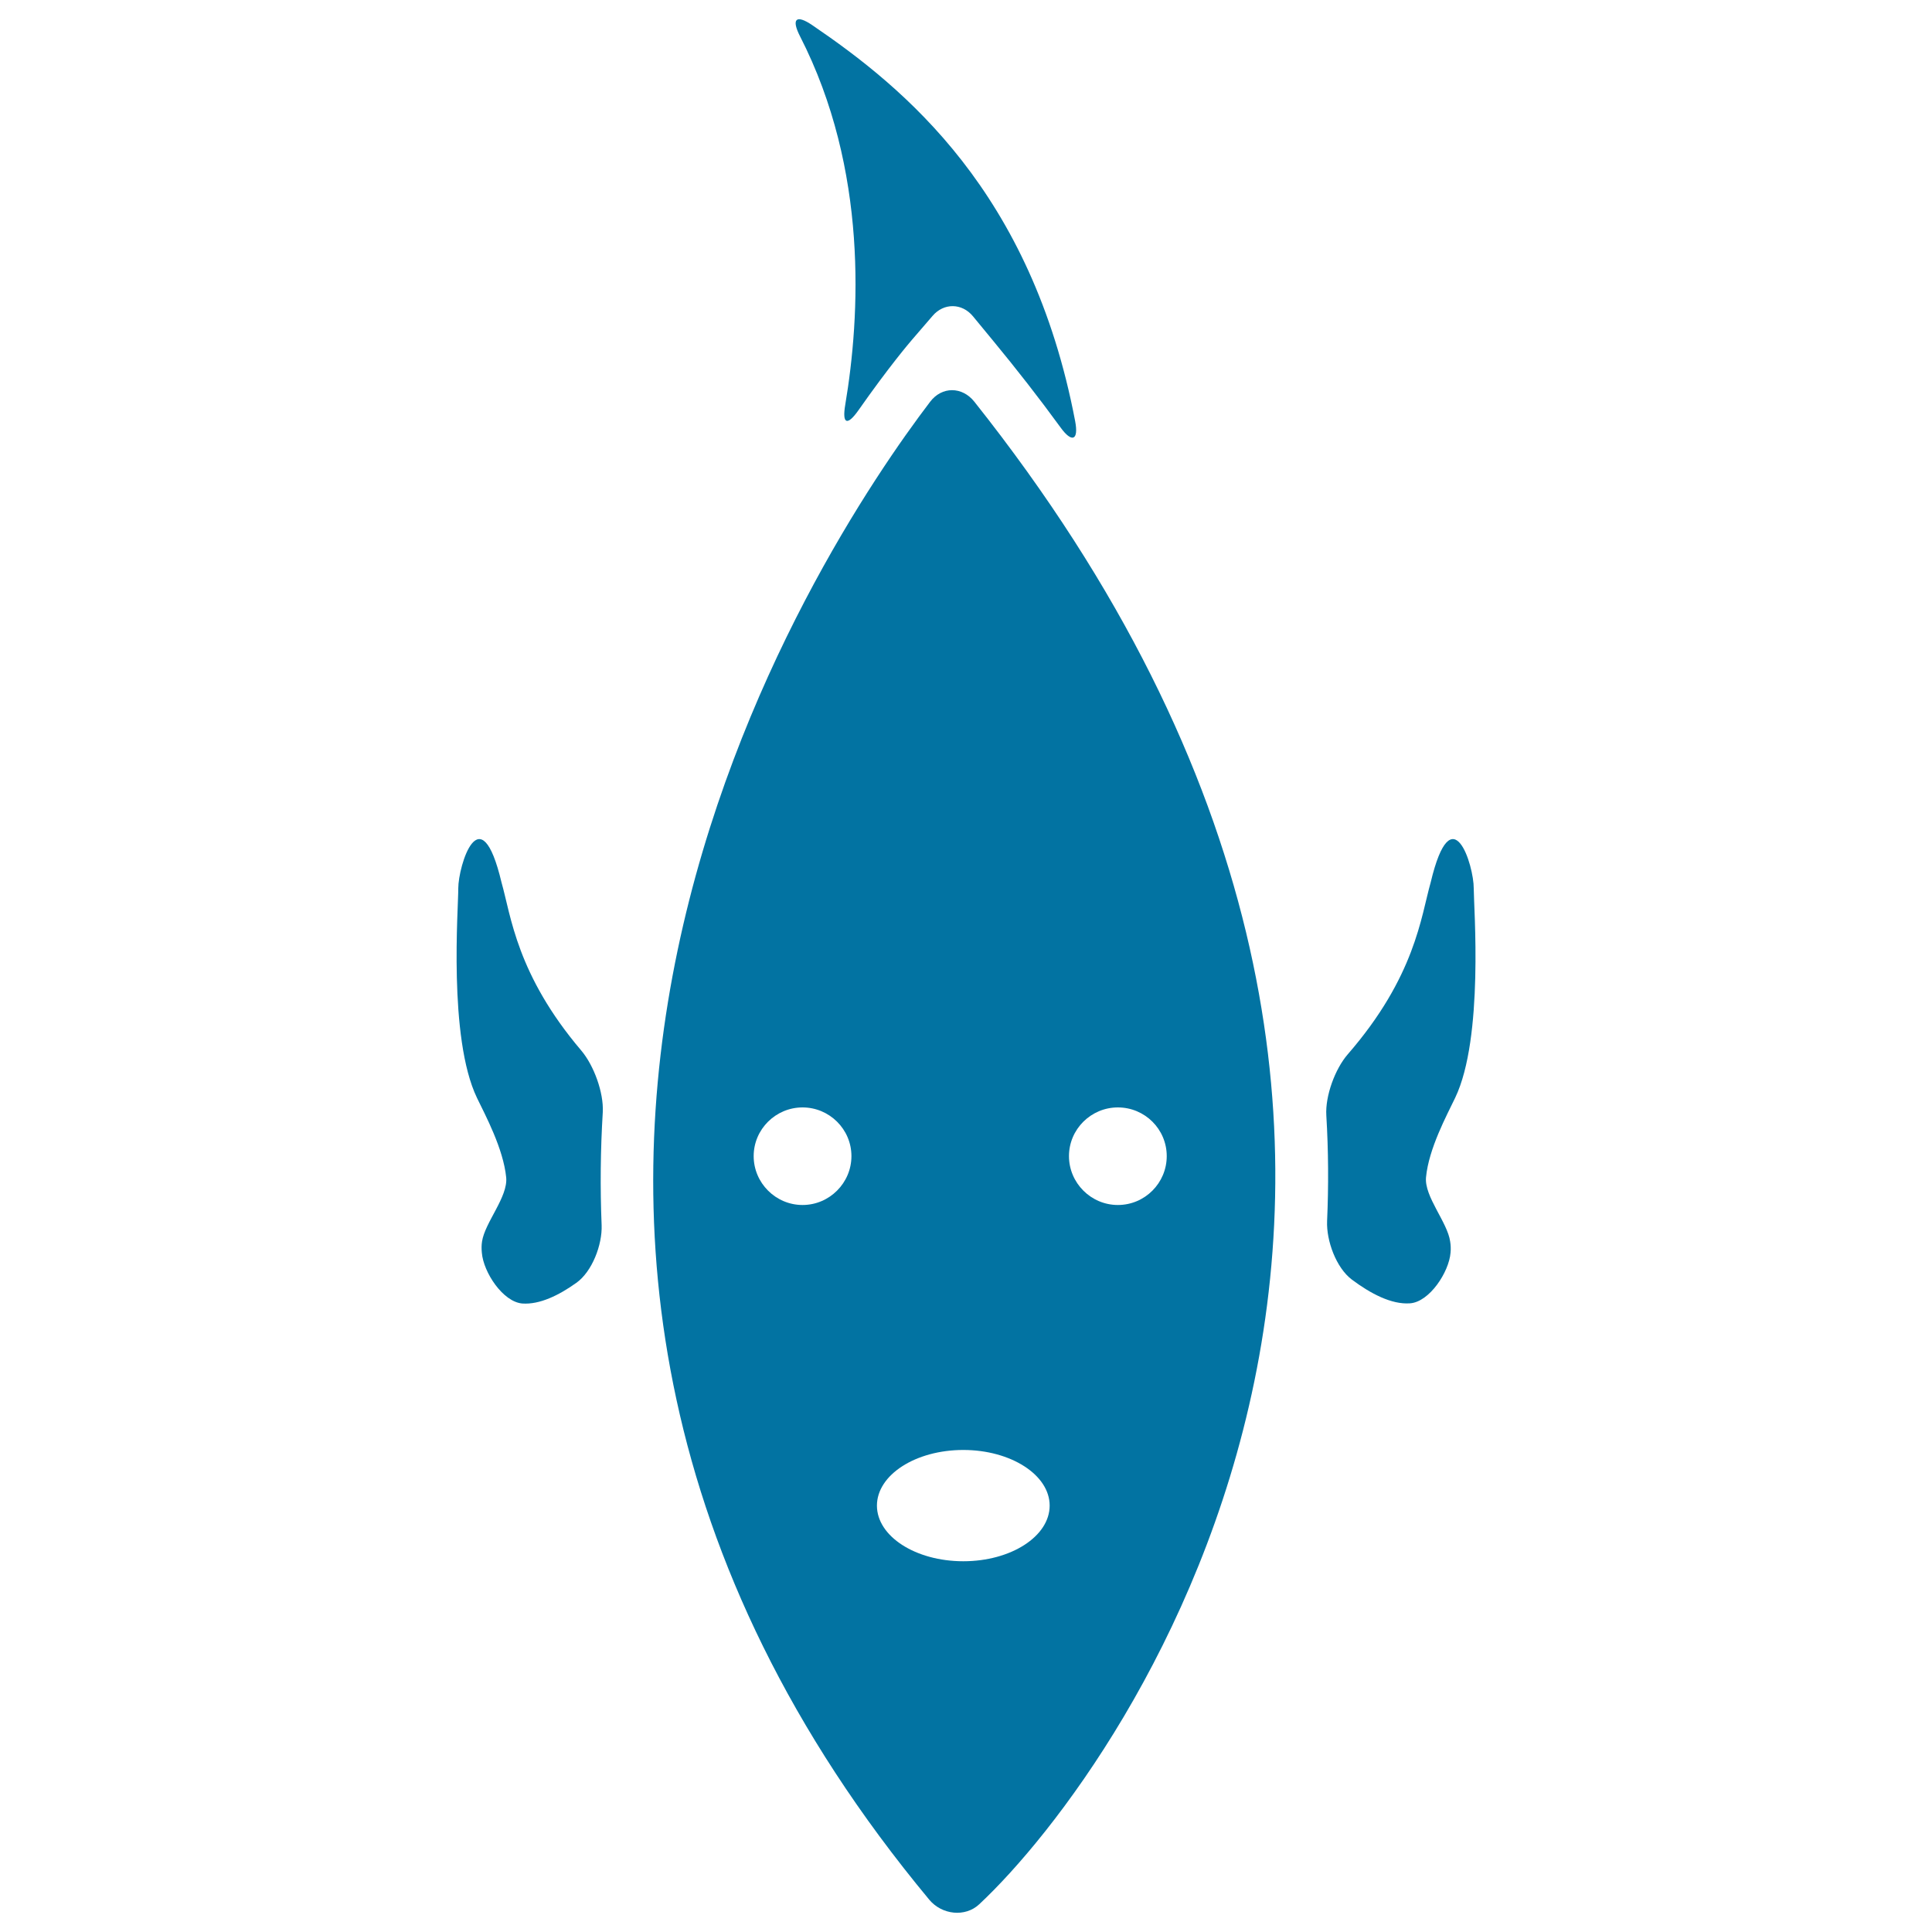 <svg xmlns="http://www.w3.org/2000/svg" viewBox="0 0 1000 1000" style="fill:#0273a2">
<title>Fish Face SVG icon</title>
<g><g><path d="M300.9,543.8c-33.5-39.4-36.4-69.8-41.3-87c-11-46.3-22.4-8.6-22.4,3c0.1,9.7-5.3,77.3,9.7,108.5c4.3,8.9,13.6,26.2,15.1,41.1c1,10.1-11,23.3-12.5,33.2c-0.3,1.9-0.3,3.8-0.1,5.8c0.8,10.1,10.9,25.5,21,26.3c8.9,0.6,18.8-4.2,27.9-10.7c8.2-5.8,13.5-19.8,13.1-29.9c-0.8-19.4-0.6-38.9,0.6-58.5C312.5,565.5,307.4,551.5,300.9,543.8z"/><path d="M437.5,209.5c-1.7,10,1,11.1,6.8,2.9c15.6-22.3,26.5-35.1,27.8-36.6c0,0,4.7-5.5,10.6-12.3c5.8-6.8,15.2-6.7,20.9,0.2l10.3,12.5c12.3,14.9,24,29.9,35,45c5.9,8.2,9.5,6.8,7.6-3.2C533.9,99.3,468.3,45.6,420.4,13c-8.4-5.7-10.9-3.2-6.3,5.8C449.5,88,445.2,163.7,437.5,209.5z"/><path d="M762.8,459.8c0.1-11.6-11.3-49.3-22.3-3c-5,17.5-7.9,48.6-42.9,88.9c-6.6,7.6-11.7,21.6-11.1,31.6c1.1,18.3,1.2,36.6,0.4,54.8c-0.4,10.1,4.7,24.1,12.8,30.2c9.6,7.2,20.5,13,30.1,12.3c10.1-0.7,20.2-16.2,21-26.2c0.2-2,0.1-4-0.2-5.8c-1.4-10-13.4-23.2-12.5-33.2c1.4-14.9,10.8-32.2,15.1-41.2C768.1,537.1,762.8,469.5,762.8,459.8z"/><path d="M481.4,208c-56.4,74.1-291.9,424.4-0.4,775.3c6.5,7.8,18.6,9.2,25.9,2.3c75.9-71,304.5-391.2-2.6-777.7C498,200,487.5,199.9,481.4,208z M415.4,623.7c-13.9,0-25.3-11.4-25.3-25.3c0-13.9,11.4-25.2,25.3-25.2c13.9,0,25.3,11.3,25.3,25.2S429.3,623.7,415.4,623.7z M578.6,573.2c14,0,25.3,11.3,25.3,25.2c0,13.9-11.3,25.3-25.3,25.3c-13.9,0-25.3-11.4-25.3-25.3C553.3,584.5,564.7,573.2,578.6,573.2z M543.3,779.3c0,15.9-20,28.8-44.7,28.8c-24.7,0-44.7-12.9-44.7-28.8c0-15.9,20-28.8,44.7-28.8C523.2,750.5,543.3,763.4,543.3,779.3z"/></g></g>
</svg>